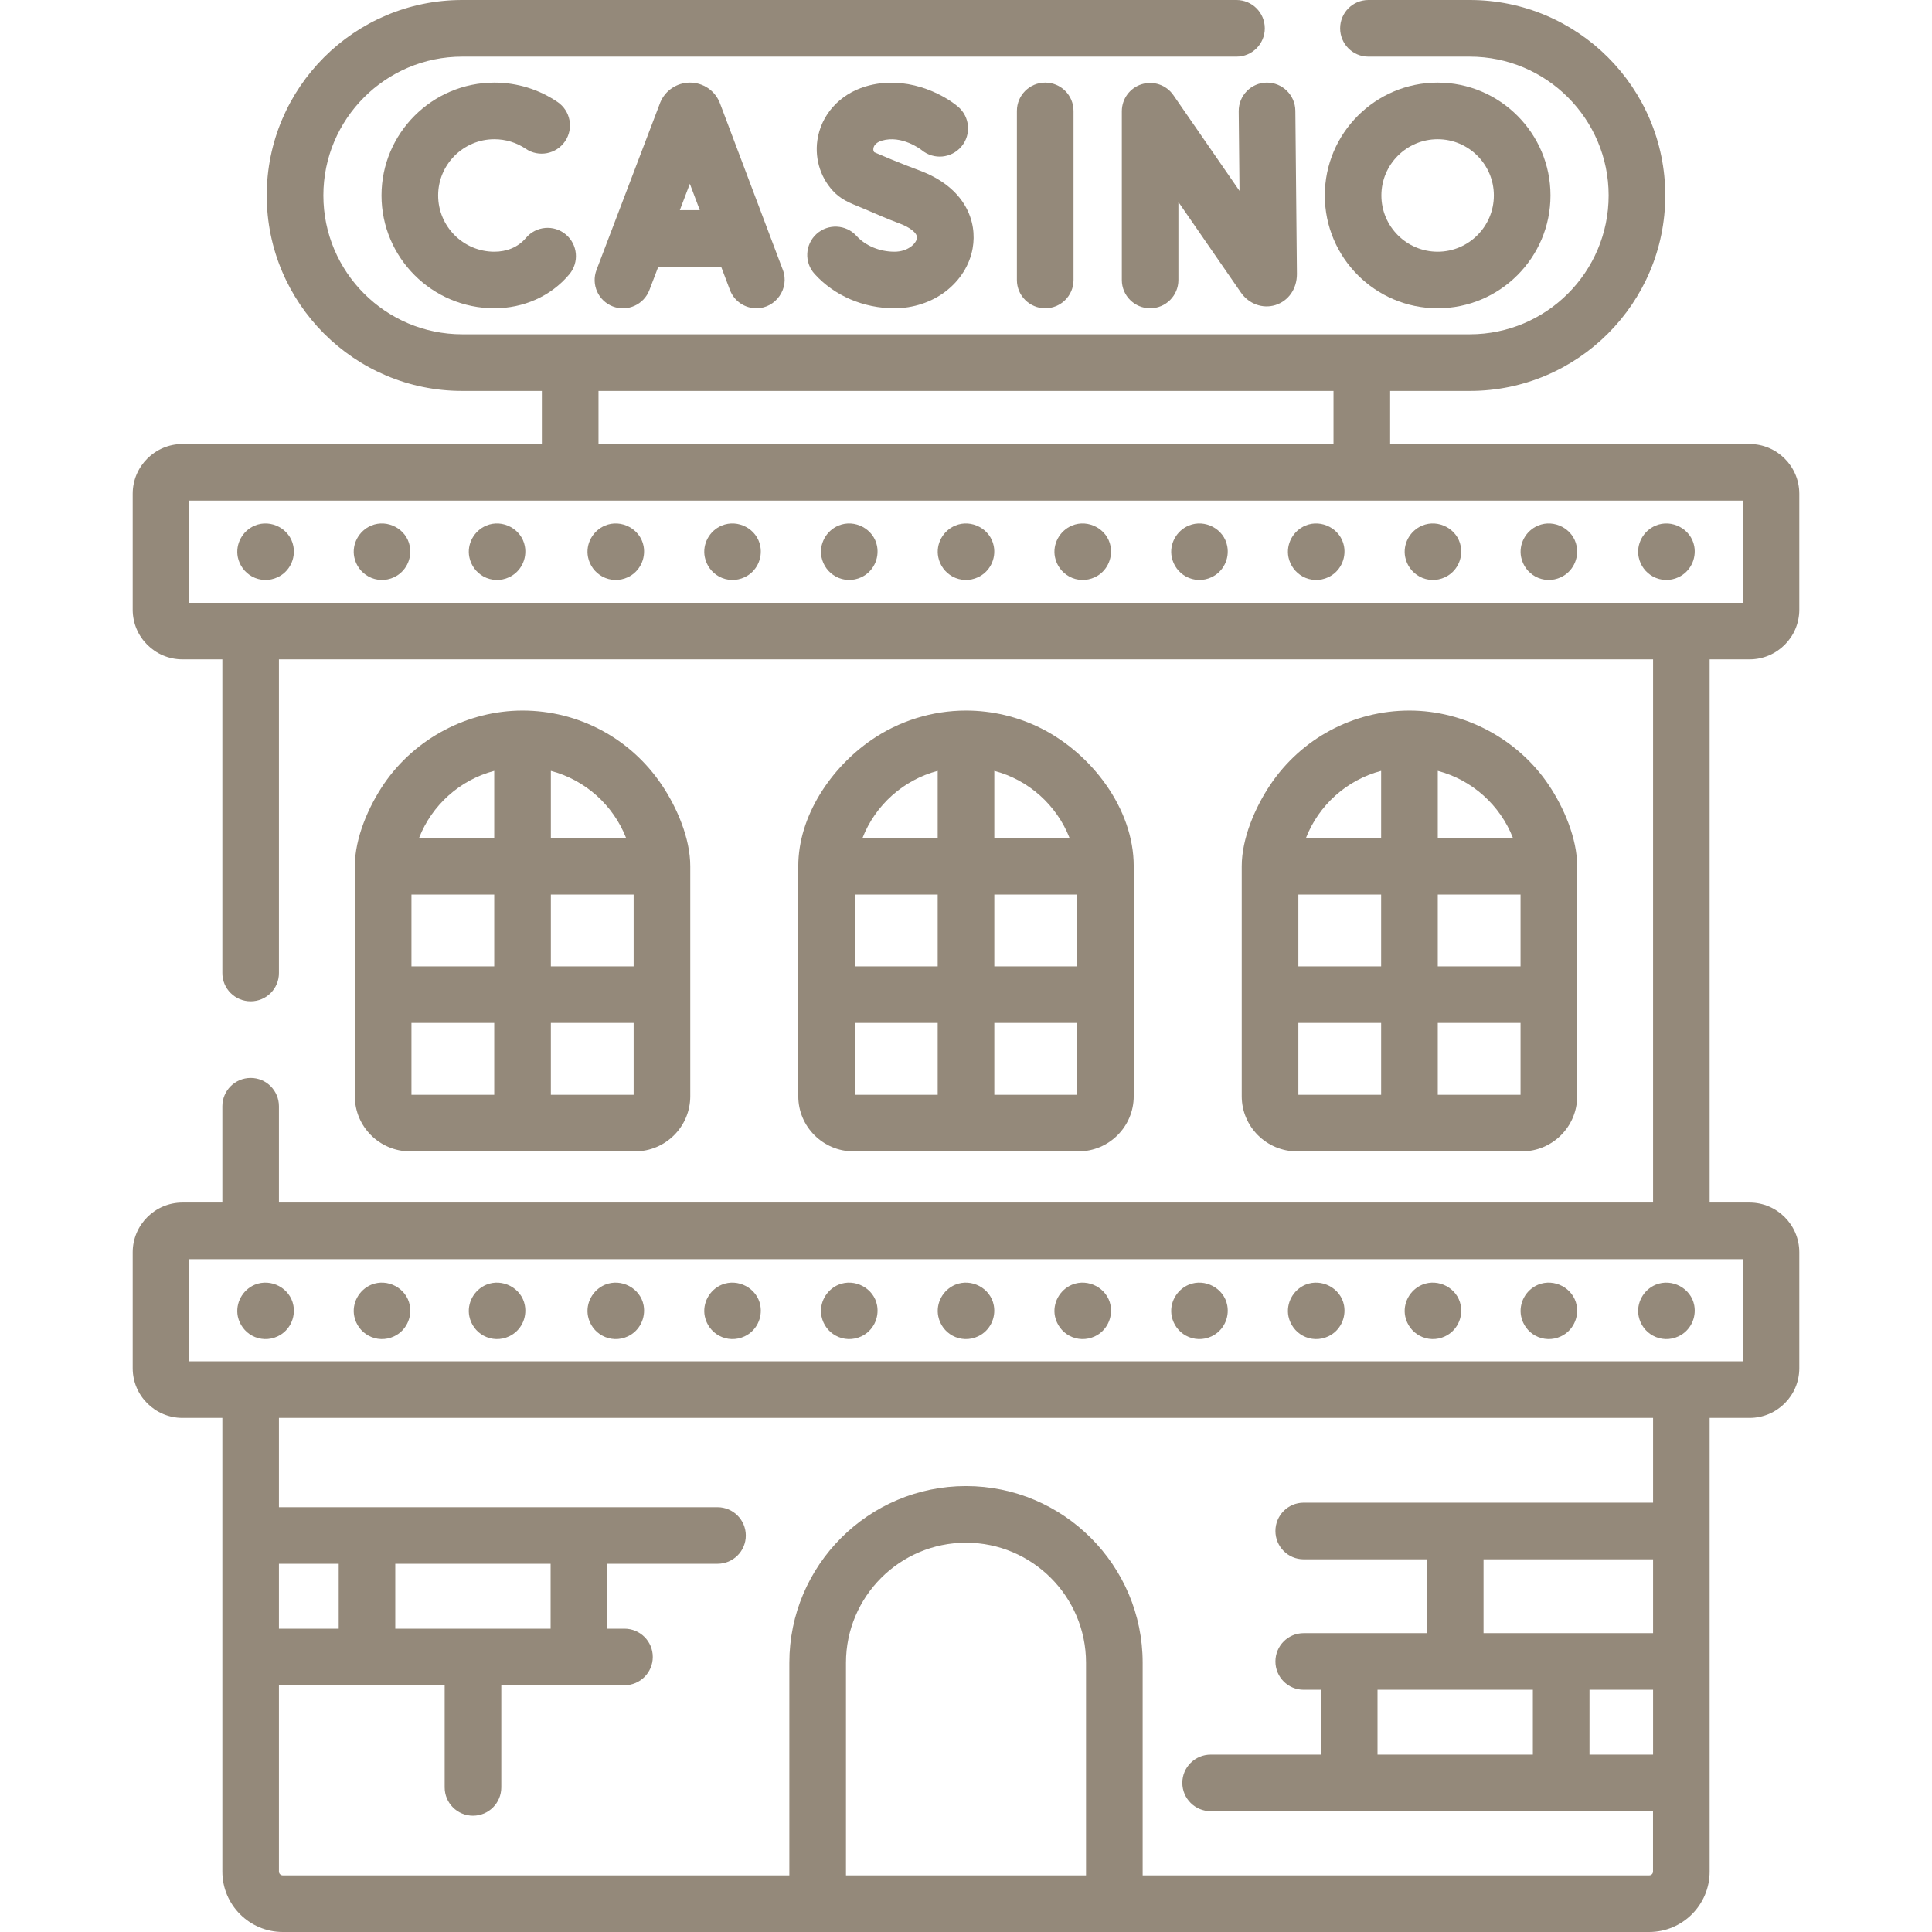 <svg width="32" height="32" viewBox="0 0 32 32" fill="none" xmlns="http://www.w3.org/2000/svg">
<g clip-path="url(#clip0_96_6978)">
<path d="M11.92 1.698C11.838 1.498 11.645 1.368 11.427 1.368C11.211 1.369 11.017 1.498 10.935 1.699C10.934 1.703 10.933 1.706 10.931 1.71L9.88 4.471C9.788 4.713 9.909 4.983 10.151 5.076C10.393 5.168 10.664 5.046 10.756 4.804L10.903 4.419H11.945L12.09 4.803C12.161 4.991 12.339 5.106 12.529 5.106C12.851 5.106 13.081 4.774 12.967 4.472C12.967 4.471 11.925 1.711 11.925 1.711C11.924 1.707 11.922 1.702 11.92 1.698ZM11.26 3.481L11.426 3.044L11.591 3.481H11.26Z" fill="#94897A"/>
<path d="M20.517 1.842L20.53 3.161L19.435 1.576C19.319 1.407 19.106 1.334 18.91 1.395C18.714 1.456 18.581 1.637 18.581 1.842V4.638C18.581 4.896 18.791 5.106 19.05 5.106C19.309 5.106 19.518 4.896 19.518 4.638V3.346L20.554 4.846C20.685 5.035 20.914 5.118 21.124 5.053C21.341 4.985 21.481 4.785 21.481 4.539L21.455 1.833C21.452 1.574 21.239 1.366 20.981 1.368C20.722 1.371 20.515 1.583 20.517 1.842Z" fill="#94897A"/>
<path d="M16.843 1.837V4.638C16.843 4.896 17.053 5.106 17.312 5.106C17.571 5.106 17.781 4.896 17.781 4.638V1.837C17.781 1.578 17.571 1.368 17.312 1.368C17.053 1.368 16.843 1.578 16.843 1.837Z" fill="#94897A"/>
<path d="M8.188 2.306C8.375 2.306 8.555 2.361 8.709 2.465C8.923 2.61 9.215 2.553 9.36 2.339C9.505 2.124 9.448 1.833 9.233 1.688C8.924 1.479 8.563 1.368 8.188 1.368C7.158 1.368 6.319 2.207 6.319 3.237C6.319 4.268 7.158 5.106 8.188 5.106C8.666 5.106 9.122 4.911 9.43 4.543C9.596 4.345 9.57 4.049 9.371 3.883C9.173 3.717 8.877 3.743 8.711 3.941C8.58 4.097 8.389 4.169 8.188 4.169C7.675 4.169 7.257 3.751 7.257 3.237C7.257 2.724 7.675 2.306 8.188 2.306Z" fill="#94897A"/>
<path d="M14.815 4.169C14.57 4.169 14.335 4.071 14.187 3.908C14.013 3.716 13.716 3.701 13.524 3.875C13.333 4.049 13.318 4.345 13.492 4.537C13.82 4.899 14.302 5.106 14.815 5.106C15.125 5.106 15.426 5.007 15.661 4.828C15.901 4.644 16.061 4.391 16.11 4.113C16.189 3.675 15.996 3.106 15.221 2.82C14.898 2.701 14.596 2.571 14.482 2.522C14.471 2.51 14.461 2.49 14.466 2.458C14.474 2.401 14.525 2.354 14.605 2.33C14.935 2.231 15.253 2.476 15.267 2.487C15.465 2.65 15.758 2.624 15.924 2.427C16.091 2.229 16.065 1.933 15.867 1.766C15.608 1.549 14.994 1.234 14.335 1.432C13.904 1.562 13.598 1.904 13.538 2.324C13.492 2.647 13.601 2.977 13.837 3.203C13.975 3.335 14.153 3.39 14.323 3.463C14.513 3.545 14.702 3.628 14.896 3.7C15.053 3.757 15.204 3.857 15.187 3.948C15.171 4.041 15.032 4.169 14.815 4.169Z" fill="#94897A"/>
<path d="M25.681 3.237C25.681 2.207 24.842 1.368 23.812 1.368C22.781 1.368 21.943 2.207 21.943 3.237C21.943 4.268 22.781 5.106 23.812 5.106C24.842 5.106 25.681 4.268 25.681 3.237ZM22.88 3.237C22.88 2.724 23.298 2.306 23.812 2.306C24.325 2.306 24.743 2.724 24.743 3.237C24.743 3.751 24.325 4.169 23.812 4.169C23.298 4.169 22.88 3.751 22.88 3.237Z" fill="#94897A"/>
<path d="M28.978 10.921C29.432 10.921 29.802 10.552 29.802 10.098V8.178C29.802 7.724 29.432 7.354 28.978 7.354H23.025V6.475H24.345C26.13 6.475 27.582 5.022 27.582 3.237C27.582 1.452 26.13 0 24.345 0H22.665C22.406 0 22.197 0.21 22.197 0.469C22.197 0.728 22.406 0.938 22.665 0.938H24.345C25.613 0.938 26.644 1.969 26.644 3.237C26.644 4.506 25.613 5.537 24.345 5.537H7.655C6.387 5.537 5.356 4.506 5.356 3.237C5.356 1.969 6.387 0.938 7.655 0.938H20.48C20.739 0.938 20.949 0.728 20.949 0.469C20.949 0.21 20.739 0 20.48 0H7.655C5.87 0 4.418 1.452 4.418 3.237C4.418 5.022 5.87 6.475 7.655 6.475H8.975V7.354H3.022C2.568 7.354 2.198 7.724 2.198 8.178V10.098C2.198 10.552 2.568 10.921 3.022 10.921H3.683V16.117C3.683 16.376 3.893 16.585 4.152 16.585C4.411 16.585 4.62 16.376 4.62 16.117V10.921H27.38V19.918H4.62V18.323C4.62 18.064 4.411 17.854 4.152 17.854C3.893 17.854 3.683 18.064 3.683 18.323V19.918H3.022C2.568 19.918 2.198 20.288 2.198 20.742V22.662C2.198 23.116 2.568 23.485 3.022 23.485H3.683V30.999C3.683 31.551 4.132 32 4.684 32H27.316C27.868 32 28.317 31.551 28.317 30.999V23.485H28.978C29.432 23.485 29.802 23.116 29.802 22.662V20.742C29.802 20.288 29.432 19.918 28.978 19.918H28.317V10.921H28.978ZM9.913 6.475H22.087V7.354H9.913V6.475ZM17.988 31.062H14.012V27.54C14.012 26.444 14.904 25.552 16 25.552C17.096 25.552 17.988 26.444 17.988 27.54V31.062ZM27.38 29.062H26.327V27.988H27.38V29.062ZM27.38 27.05H24.572V25.827H27.38V27.05ZM25.389 27.988V29.062H22.816V27.988H25.389ZM27.38 24.889H21.593C21.334 24.889 21.125 25.099 21.125 25.358C21.125 25.617 21.334 25.827 21.593 25.827H23.634V27.05H21.593C21.334 27.05 21.125 27.26 21.125 27.519C21.125 27.778 21.334 27.988 21.593 27.988H21.878V29.062H20.052C19.793 29.062 19.583 29.272 19.583 29.53C19.583 29.789 19.793 29.999 20.052 29.999H27.379V30.999C27.379 31.034 27.351 31.062 27.316 31.062H18.926V27.54C18.926 25.927 17.613 24.614 16 24.614C14.387 24.614 13.074 25.927 13.074 27.54V31.062H4.684C4.649 31.062 4.62 31.034 4.62 30.999V27.913H7.365V29.605C7.365 29.864 7.575 30.074 7.834 30.074C8.093 30.074 8.303 29.864 8.303 29.605V27.913H10.343C10.602 27.913 10.812 27.703 10.812 27.444C10.812 27.185 10.602 26.976 10.343 26.976H10.058V25.901H11.884C12.143 25.901 12.353 25.692 12.353 25.433C12.353 25.174 12.143 24.964 11.884 24.964H4.62V23.485H27.38V24.889H27.38ZM4.62 26.976V25.901H5.61V26.976H4.62ZM6.547 26.976V25.901H9.12V26.976H6.547ZM28.864 20.856V22.548H3.136V20.856H28.864ZM3.136 9.984V8.292H28.864V9.984H3.136Z" fill="#94897A"/>
<path d="M5.877 18.157C5.877 18.66 6.287 19.07 6.791 19.07H10.519C11.023 19.07 11.433 18.66 11.433 18.157C11.433 18.157 11.433 14.367 11.433 14.347C11.433 13.887 11.213 13.374 10.96 12.999C10.44 12.227 9.582 11.769 8.655 11.769C7.747 11.769 6.879 12.229 6.364 12.977C6.104 13.357 5.877 13.879 5.877 14.347V18.157ZM9.124 12.768C9.694 12.918 10.157 13.336 10.37 13.879H9.124V12.768ZM9.124 14.816H10.495V16.006H9.124V14.816ZM9.124 16.943H10.495V18.133H9.124V16.943ZM8.186 12.768V13.879H6.941C7.153 13.336 7.616 12.918 8.186 12.768ZM6.815 14.816H8.186V16.006H6.815V14.816ZM6.815 16.943H8.186V18.133H6.815V16.943Z" fill="#94897A"/>
<path d="M13.222 18.157C13.222 18.66 13.632 19.07 14.136 19.07H17.864C18.368 19.07 18.778 18.66 18.778 18.157C18.778 18.157 18.778 14.367 18.778 14.347C18.778 13.391 18.078 12.485 17.249 12.066C16.863 11.871 16.433 11.769 16 11.769C15.441 11.769 14.889 11.941 14.432 12.257C13.765 12.717 13.222 13.513 13.222 14.347C13.222 14.368 13.222 18.157 13.222 18.157ZM16.469 12.768C17.039 12.918 17.502 13.336 17.715 13.879H16.469V12.768ZM16.469 14.816H17.84V16.006H16.469V14.816ZM16.469 16.943H17.84V18.133H16.469V16.943ZM15.531 12.768V13.879H14.286C14.498 13.336 14.961 12.918 15.531 12.768ZM14.16 14.816H15.531V16.006H14.16V14.816ZM14.16 16.943H15.531V18.133H14.16V16.943Z" fill="#94897A"/>
<path d="M20.567 18.157C20.567 18.66 20.977 19.07 21.481 19.07H25.209C25.713 19.07 26.123 18.66 26.123 18.157C26.123 18.157 26.123 14.367 26.123 14.348C26.123 13.889 25.903 13.375 25.65 12.999C25.14 12.241 24.258 11.769 23.345 11.769C22.413 11.769 21.556 12.231 21.038 13.001C20.787 13.376 20.567 13.889 20.567 14.347V18.157ZM23.814 12.768C24.384 12.918 24.847 13.336 25.059 13.879H23.814V12.768ZM23.814 14.816H25.185V16.006H23.814V14.816ZM23.814 16.943H25.185V18.133H23.814V16.943ZM22.876 12.768V13.879H21.631C21.843 13.336 22.306 12.918 22.876 12.768ZM21.505 14.816H22.876V16.006H21.505V14.816ZM21.505 16.943H22.876V18.133H21.505V16.943Z" fill="#94897A"/>
<path d="M4.22 8.705C4.016 8.79 3.895 9.012 3.939 9.229C3.968 9.366 4.054 9.482 4.175 9.549C4.306 9.62 4.462 9.625 4.598 9.561C4.793 9.47 4.899 9.257 4.859 9.046C4.805 8.76 4.489 8.593 4.22 8.705Z" fill="#94897A"/>
<path d="M6.149 8.705C5.945 8.79 5.823 9.012 5.868 9.229C5.896 9.366 5.982 9.482 6.104 9.549C6.234 9.62 6.39 9.625 6.526 9.561C6.721 9.47 6.827 9.257 6.787 9.046C6.734 8.76 6.417 8.593 6.149 8.705Z" fill="#94897A"/>
<path d="M8.055 8.705C7.851 8.79 7.729 9.012 7.774 9.229C7.802 9.366 7.888 9.482 8.009 9.549C8.14 9.62 8.296 9.625 8.432 9.561C8.627 9.47 8.733 9.257 8.693 9.046C8.639 8.76 8.323 8.593 8.055 8.705Z" fill="#94897A"/>
<path d="M10.021 8.705C9.817 8.79 9.695 9.012 9.74 9.229C9.768 9.366 9.854 9.482 9.976 9.549C10.106 9.62 10.262 9.625 10.399 9.561C10.593 9.47 10.699 9.257 10.66 9.046C10.606 8.76 10.289 8.593 10.021 8.705Z" fill="#94897A"/>
<path d="M11.954 8.705C11.75 8.79 11.629 9.012 11.674 9.229C11.702 9.366 11.788 9.482 11.909 9.549C12.04 9.62 12.196 9.625 12.332 9.561C12.527 9.47 12.633 9.257 12.593 9.046C12.539 8.76 12.223 8.593 11.954 8.705Z" fill="#94897A"/>
<path d="M13.888 8.705C13.684 8.79 13.562 9.012 13.607 9.229C13.635 9.366 13.721 9.482 13.843 9.549C13.973 9.62 14.129 9.625 14.266 9.561C14.461 9.47 14.566 9.257 14.527 9.046C14.473 8.76 14.156 8.593 13.888 8.705Z" fill="#94897A"/>
<path d="M15.822 8.705C15.617 8.79 15.496 9.012 15.541 9.229C15.569 9.366 15.655 9.482 15.776 9.549C15.907 9.62 16.063 9.625 16.199 9.561C16.394 9.47 16.5 9.257 16.46 9.046C16.406 8.76 16.09 8.593 15.822 8.705Z" fill="#94897A"/>
<path d="M17.755 8.705C17.551 8.79 17.429 9.012 17.474 9.229C17.502 9.366 17.588 9.482 17.71 9.549C17.84 9.62 17.996 9.625 18.133 9.561C18.328 9.47 18.433 9.257 18.394 9.046C18.34 8.76 18.023 8.593 17.755 8.705Z" fill="#94897A"/>
<path d="M19.689 8.705C19.485 8.79 19.363 9.012 19.408 9.229C19.436 9.366 19.522 9.482 19.643 9.549C19.774 9.62 19.93 9.625 20.066 9.561C20.261 9.47 20.367 9.257 20.327 9.046C20.274 8.76 19.957 8.593 19.689 8.705Z" fill="#94897A"/>
<path d="M21.622 8.705C21.418 8.79 21.297 9.012 21.341 9.229C21.37 9.366 21.456 9.482 21.577 9.549C21.707 9.62 21.864 9.625 22 9.561C22.195 9.47 22.3 9.257 22.261 9.046C22.207 8.76 21.89 8.593 21.622 8.705Z" fill="#94897A"/>
<path d="M23.556 8.705C23.352 8.79 23.23 9.012 23.275 9.229C23.303 9.366 23.389 9.482 23.511 9.549C23.641 9.62 23.797 9.625 23.933 9.561C24.128 9.47 24.234 9.257 24.194 9.046C24.141 8.76 23.824 8.593 23.556 8.705Z" fill="#94897A"/>
<path d="M25.475 8.705C25.271 8.79 25.15 9.012 25.195 9.229C25.223 9.366 25.309 9.482 25.43 9.549C25.561 9.62 25.717 9.625 25.853 9.561C26.048 9.47 26.154 9.257 26.114 9.046C26.06 8.76 25.744 8.593 25.475 8.705Z" fill="#94897A"/>
<path d="M27.423 8.705C27.219 8.79 27.097 9.012 27.142 9.229C27.17 9.366 27.256 9.482 27.378 9.549C27.508 9.62 27.664 9.625 27.8 9.561C27.995 9.47 28.101 9.257 28.062 9.046C28.008 8.76 27.691 8.593 27.423 8.705Z" fill="#94897A"/>
<path d="M4.175 22.123C4.306 22.194 4.462 22.199 4.598 22.135C4.793 22.044 4.899 21.831 4.859 21.62C4.805 21.335 4.489 21.168 4.22 21.279C4.016 21.365 3.895 21.586 3.939 21.804C3.968 21.94 4.054 22.057 4.175 22.123Z" fill="#94897A"/>
<path d="M6.104 22.123C6.234 22.194 6.39 22.199 6.526 22.135C6.721 22.044 6.827 21.831 6.787 21.62C6.734 21.335 6.417 21.168 6.149 21.279C5.945 21.365 5.823 21.586 5.868 21.804C5.896 21.94 5.982 22.057 6.104 22.123Z" fill="#94897A"/>
<path d="M8.009 22.123C8.14 22.194 8.296 22.199 8.432 22.135C8.627 22.044 8.733 21.831 8.693 21.62C8.64 21.335 8.323 21.168 8.055 21.279C7.851 21.365 7.729 21.586 7.774 21.804C7.802 21.94 7.888 22.057 8.009 22.123Z" fill="#94897A"/>
<path d="M9.976 22.123C10.106 22.194 10.262 22.199 10.399 22.135C10.593 22.044 10.699 21.831 10.66 21.62C10.606 21.335 10.289 21.168 10.021 21.279C9.817 21.365 9.695 21.586 9.74 21.804C9.768 21.94 9.854 22.057 9.976 22.123Z" fill="#94897A"/>
<path d="M11.909 22.123C12.04 22.194 12.196 22.199 12.332 22.135C12.527 22.044 12.633 21.831 12.593 21.62C12.539 21.335 12.223 21.168 11.954 21.279C11.75 21.365 11.629 21.586 11.674 21.804C11.702 21.94 11.788 22.057 11.909 22.123Z" fill="#94897A"/>
<path d="M13.843 22.123C13.973 22.194 14.129 22.199 14.266 22.135C14.461 22.044 14.566 21.831 14.527 21.62C14.473 21.335 14.156 21.168 13.888 21.279C13.684 21.365 13.562 21.586 13.607 21.804C13.635 21.94 13.721 22.057 13.843 22.123Z" fill="#94897A"/>
<path d="M15.776 22.123C15.907 22.194 16.063 22.199 16.199 22.135C16.394 22.044 16.5 21.831 16.46 21.62C16.406 21.335 16.09 21.168 15.822 21.279C15.617 21.365 15.496 21.586 15.541 21.804C15.569 21.94 15.655 22.057 15.776 22.123Z" fill="#94897A"/>
<path d="M17.71 22.123C17.84 22.194 17.996 22.199 18.133 22.135C18.328 22.044 18.433 21.831 18.394 21.62C18.34 21.335 18.023 21.168 17.755 21.279C17.551 21.365 17.429 21.586 17.474 21.804C17.503 21.94 17.588 22.057 17.71 22.123Z" fill="#94897A"/>
<path d="M19.643 22.123C19.774 22.194 19.93 22.199 20.066 22.135C20.261 22.044 20.367 21.831 20.327 21.62C20.273 21.335 19.957 21.168 19.689 21.279C19.485 21.365 19.363 21.586 19.408 21.804C19.436 21.94 19.522 22.057 19.643 22.123Z" fill="#94897A"/>
<path d="M21.577 22.123C21.707 22.194 21.864 22.199 22 22.135C22.195 22.044 22.3 21.831 22.261 21.62C22.207 21.335 21.89 21.168 21.622 21.279C21.418 21.365 21.297 21.586 21.341 21.804C21.37 21.94 21.456 22.057 21.577 22.123Z" fill="#94897A"/>
<path d="M23.511 22.123C23.641 22.194 23.797 22.199 23.933 22.135C24.128 22.044 24.234 21.831 24.194 21.62C24.141 21.335 23.824 21.168 23.556 21.279C23.352 21.365 23.23 21.586 23.275 21.804C23.303 21.94 23.389 22.057 23.511 22.123Z" fill="#94897A"/>
<path d="M25.43 22.123C25.561 22.194 25.717 22.199 25.853 22.135C26.048 22.044 26.154 21.831 26.114 21.62C26.06 21.335 25.744 21.168 25.475 21.279C25.271 21.365 25.15 21.586 25.195 21.804C25.223 21.94 25.309 22.057 25.43 22.123Z" fill="#94897A"/>
<path d="M27.378 22.123C27.508 22.194 27.664 22.199 27.8 22.135C27.995 22.044 28.101 21.831 28.062 21.62C28.008 21.335 27.691 21.168 27.423 21.279C27.219 21.365 27.097 21.586 27.142 21.804C27.17 21.94 27.256 22.057 27.378 22.123Z" fill="#94897A"/>
</g>
<defs>
<clipPath id="clip0_96_6978">
<rect width="32" height="32" fill="white"/>
</clipPath>
</defs>
</svg>
